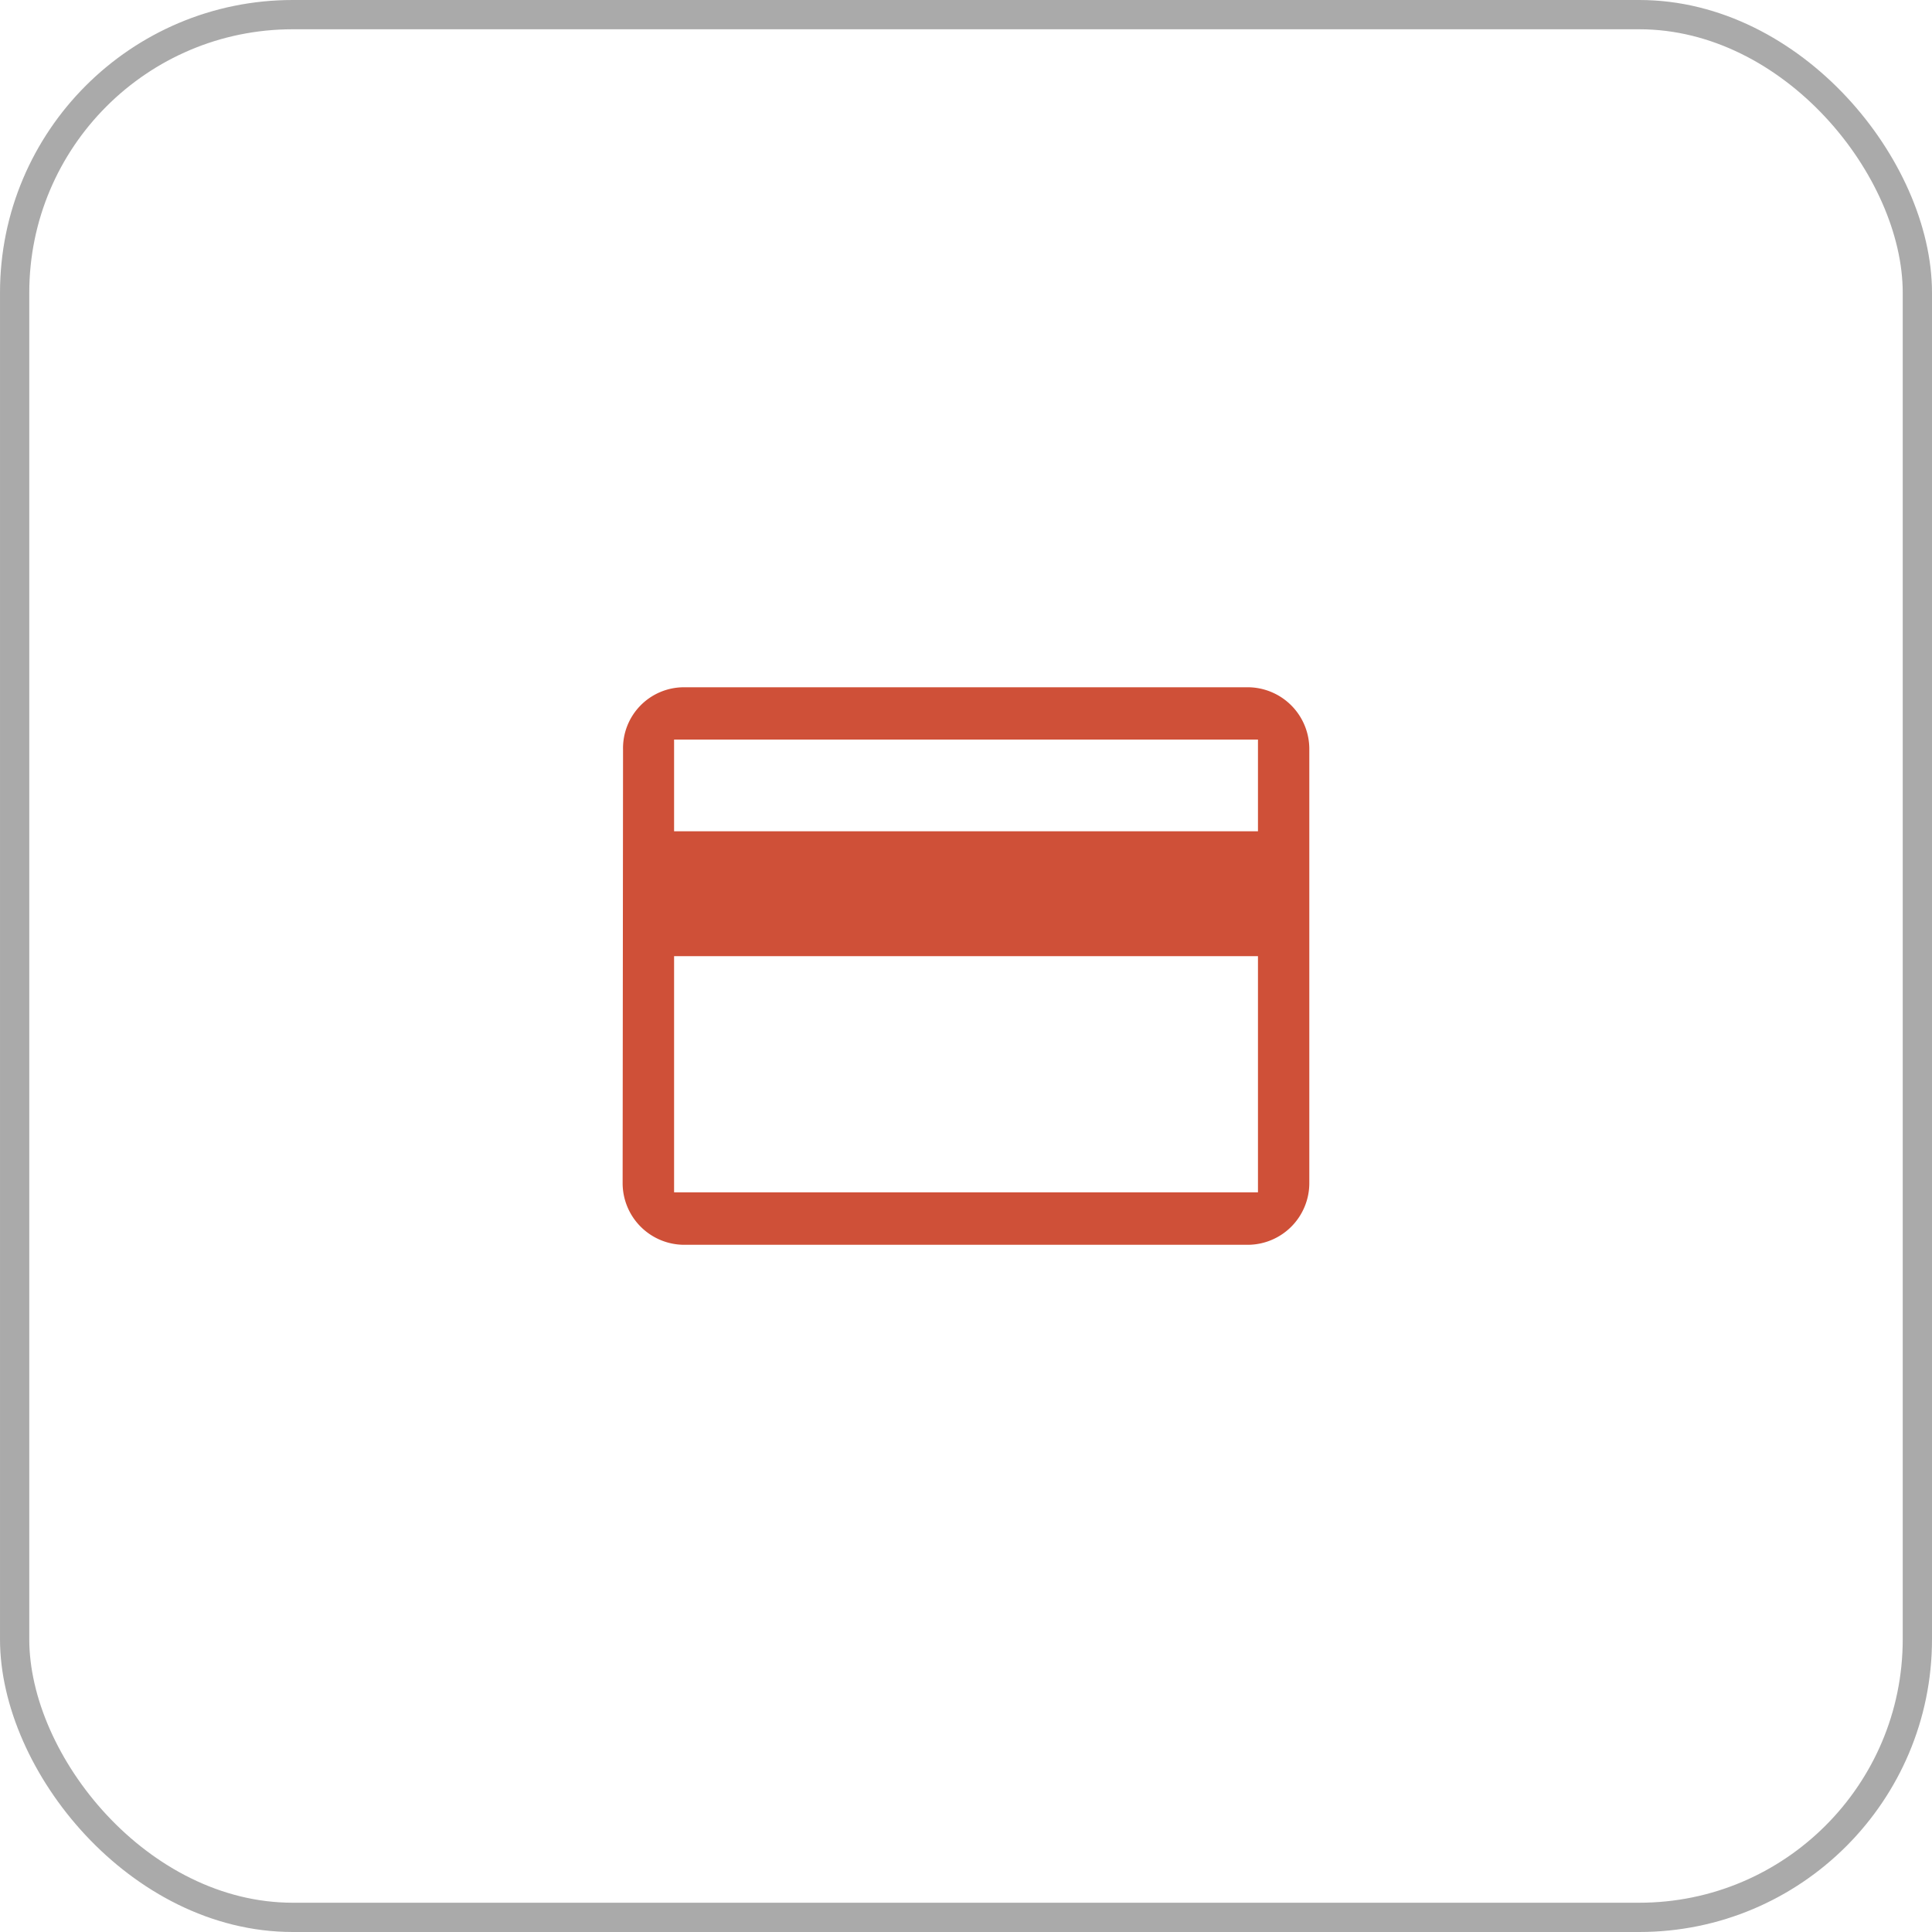 <?xml version="1.0" encoding="UTF-8"?>
<svg xmlns="http://www.w3.org/2000/svg" width="33" height="33" viewBox="0 0 33 33">
  <g id="Groupe_1467" data-name="Groupe 1467" transform="translate(-1427.365 -2842)">
    <g id="Groupe_1466" data-name="Groupe 1466">
      <g id="Groupe_646" data-name="Groupe 646" transform="translate(1410.365 2824.5)">
        <g id="Rectangle_399" data-name="Rectangle 399" transform="translate(17 17.5)" fill="none" stroke="#707070" stroke-width="0.5" opacity="0.593">
          <rect width="33" height="33" rx="5" stroke="none"></rect>
          <rect x="0.25" y="0.25" width="32.5" height="32.5" rx="4.75" fill="none"></rect>
        </g>
      </g>
    </g>
    <path id="Soustraction_1" data-name="Soustraction 1" d="M8773.917,9007.073h-9.646a1.054,1.054,0,0,1-1.043-1.062l.007-7.395a1.041,1.041,0,0,1,1.036-1.066h9.646a1.055,1.055,0,0,1,1.04,1.066v7.393A1.054,1.054,0,0,1,8773.917,9007.073Zm-9.81-4.93v4.034h9.973v-4.034Zm0-3.7v1.567h9.973v-1.567Z" transform="translate(-7325.228 -6143.811)" fill="#cf5038"></path>
  </g>
</svg>
